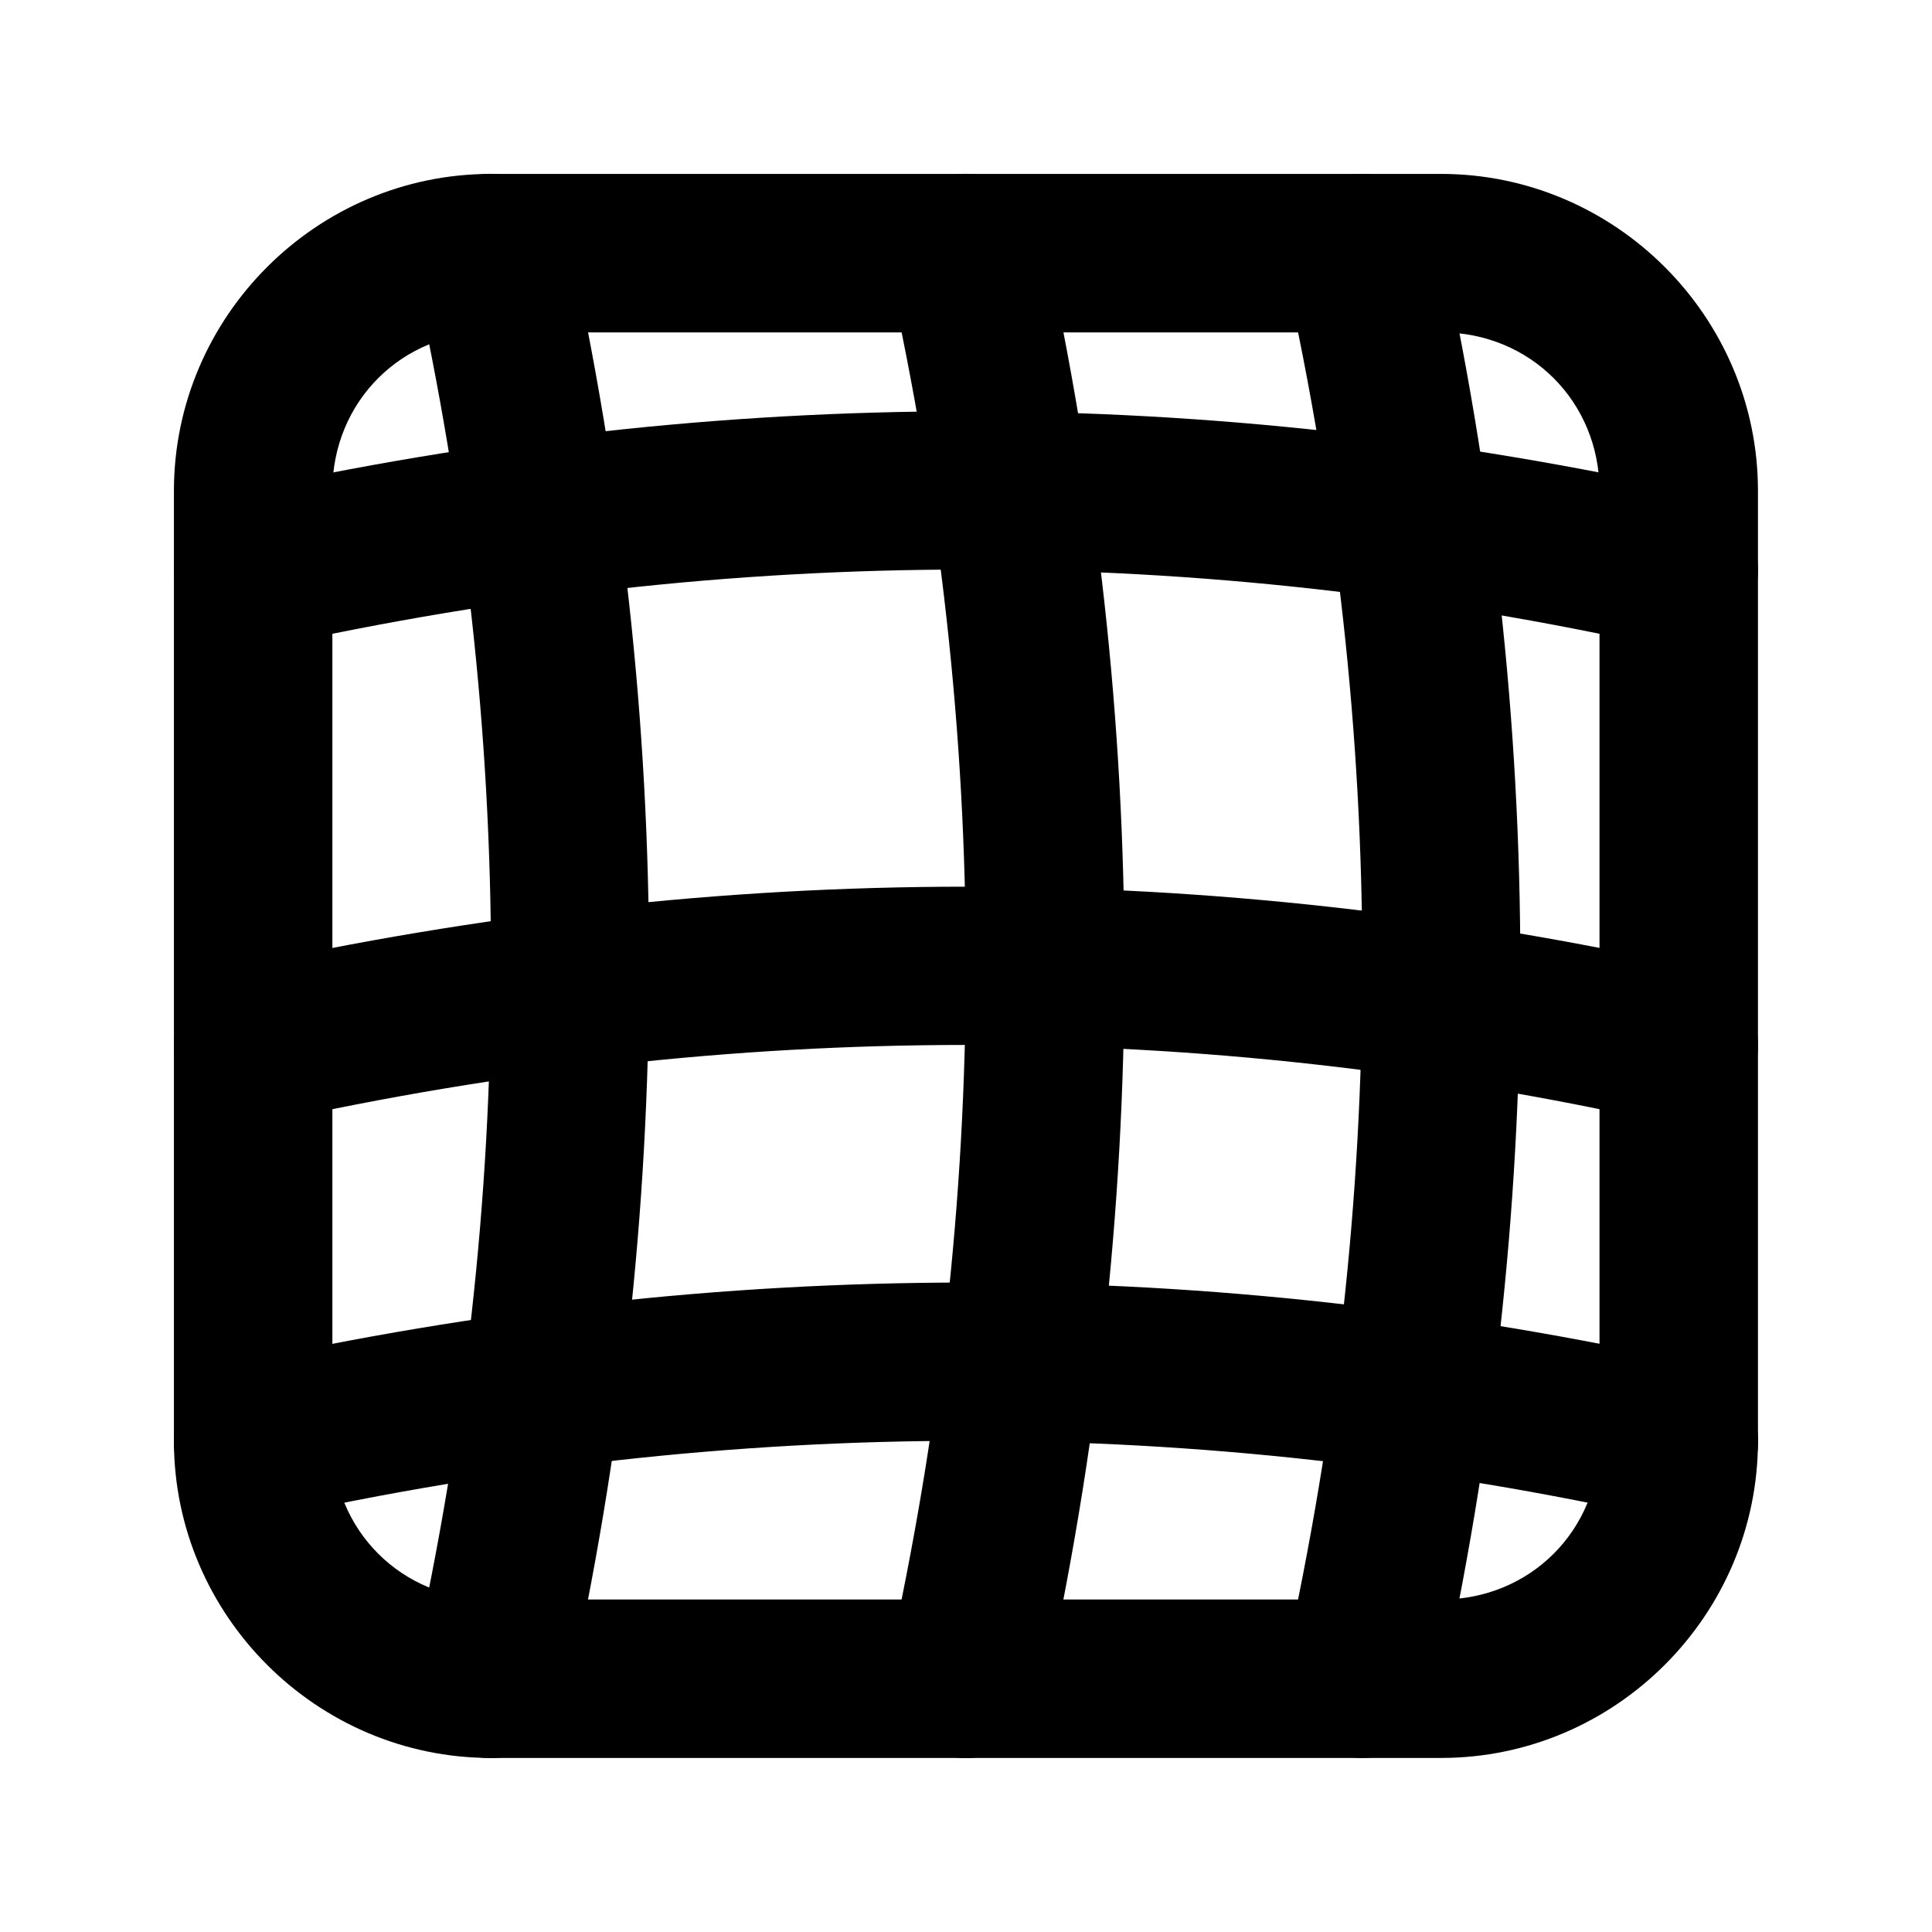 <?xml version="1.0" encoding="UTF-8"?>
<!-- Uploaded to: ICON Repo, www.iconrepo.com, Generator: ICON Repo Mixer Tools -->
<svg fill="#000000" width="800px" height="800px" version="1.1" viewBox="144 144 512 512" xmlns="http://www.w3.org/2000/svg">
 <g>
  <path d="m275.01 190.09c-1.871-0.098-3.75 0.059-5.578 0.465-5.426 1.234-10.133 4.574-13.098 9.281-2.965 4.707-3.938 10.395-2.711 15.82 27.438 123.29 27.254 245.82 0 368.65-1.227 5.426-0.254 11.117 2.711 15.824 2.965 4.707 7.672 8.043 13.098 9.281 5.445 1.223 11.156 0.227 15.867-2.766 4.711-2.996 8.031-7.746 9.234-13.195 28.531-128.58 28.734-257.82 0-386.94-0.996-4.504-3.449-8.551-6.981-11.52-3.527-2.973-7.938-4.695-12.543-4.906z"/>
  <path d="m400.99 190.09c-1.875-0.098-3.75 0.059-5.582 0.465-5.449 1.199-10.199 4.523-13.191 9.234-2.996 4.711-3.992 10.422-2.769 15.867 27.438 123.29 27.254 245.82 0 368.65-1.223 5.445-0.227 11.156 2.769 15.867 2.992 4.711 7.742 8.035 13.191 9.238 5.449 1.223 11.156 0.227 15.867-2.766 4.711-2.996 8.035-7.746 9.238-13.195 28.531-128.58 28.734-257.82 0-386.94-1-4.504-3.453-8.551-6.981-11.52-3.531-2.973-7.938-4.695-12.543-4.906z"/>
  <path d="m505.9 190.09c-1.82-0.082-3.644 0.074-5.422 0.465-5.453 1.199-10.199 4.523-13.195 9.234-2.996 4.711-3.992 10.422-2.766 15.867 27.438 123.29 27.254 245.82 0 368.65-1.227 5.445-0.23 11.156 2.766 15.867 2.996 4.711 7.742 8.035 13.195 9.238 5.422 1.176 11.094 0.16 15.77-2.832 4.672-2.992 7.973-7.711 9.18-13.129 28.531-128.58 28.734-257.82 0-386.94-1-4.504-3.453-8.551-6.981-11.52-3.531-2.973-7.941-4.695-12.547-4.906z"/>
  <path d="m399.75 483.89c-64.527 0.023-128.95 7.273-193.23 21.539-5.418 1.203-10.141 4.504-13.133 9.18-2.988 4.676-4.008 10.344-2.828 15.77 1.199 5.453 4.523 10.199 9.234 13.195 4.711 2.996 10.422 3.988 15.867 2.766 122.83-27.254 245.36-27.438 368.65 0 5.426 1.23 11.117 0.254 15.824-2.711 4.707-2.961 8.043-7.672 9.281-13.094 1.223-5.449 0.227-11.156-2.766-15.867-2.996-4.711-7.746-8.035-13.195-9.238-64.559-14.367-129.17-21.562-193.7-21.539z"/>
  <path d="m399.75 378.98c-64.527 0.027-128.95 7.277-193.23 21.539-5.418 1.207-10.141 4.508-13.133 9.184-2.988 4.672-4.008 10.344-2.828 15.766 1.199 5.453 4.523 10.199 9.234 13.195 4.711 2.996 10.422 3.992 15.867 2.766 122.83-27.254 245.36-27.438 368.65 0 5.445 1.227 11.156 0.23 15.867-2.766 4.711-2.996 8.035-7.742 9.238-13.195 1.176-5.422 0.16-11.094-2.832-15.766-2.992-4.676-7.711-7.977-13.129-9.184-64.559-14.363-129.17-21.562-193.7-21.539z"/>
  <path d="m399.75 253c-64.527 0.023-128.95 7.273-193.23 21.539-5.418 1.203-10.141 4.504-13.133 9.18-2.988 4.676-4.008 10.344-2.828 15.77 1.199 5.449 4.523 10.199 9.234 13.191 4.711 2.996 10.422 3.992 15.867 2.769 122.83-27.254 245.36-27.438 368.65 0 5.445 1.223 11.156 0.227 15.867-2.769 4.711-2.992 8.035-7.742 9.238-13.191 1.176-5.426 0.16-11.094-2.832-15.77-2.992-4.676-7.711-7.977-13.129-9.18-64.559-14.367-129.17-21.566-193.7-21.539z"/>
  <path d="m274.08 190.09c-46.156 0-83.988 37.832-83.988 83.988v251.81c0 46.156 37.832 83.988 83.988 83.988h251.81c46.156 0 83.988-37.832 83.988-83.988v-251.81c0-46.156-37.832-83.988-83.988-83.988zm0 41.996h251.81c23.621 0 41.996 18.371 41.996 41.996v251.81c0 23.621-18.371 41.996-41.996 41.996l-251.81-0.008c-23.621 0-41.996-18.371-41.996-41.996v-251.81c0-23.621 18.371-41.996 41.996-41.996z"/>
 </g>
</svg>